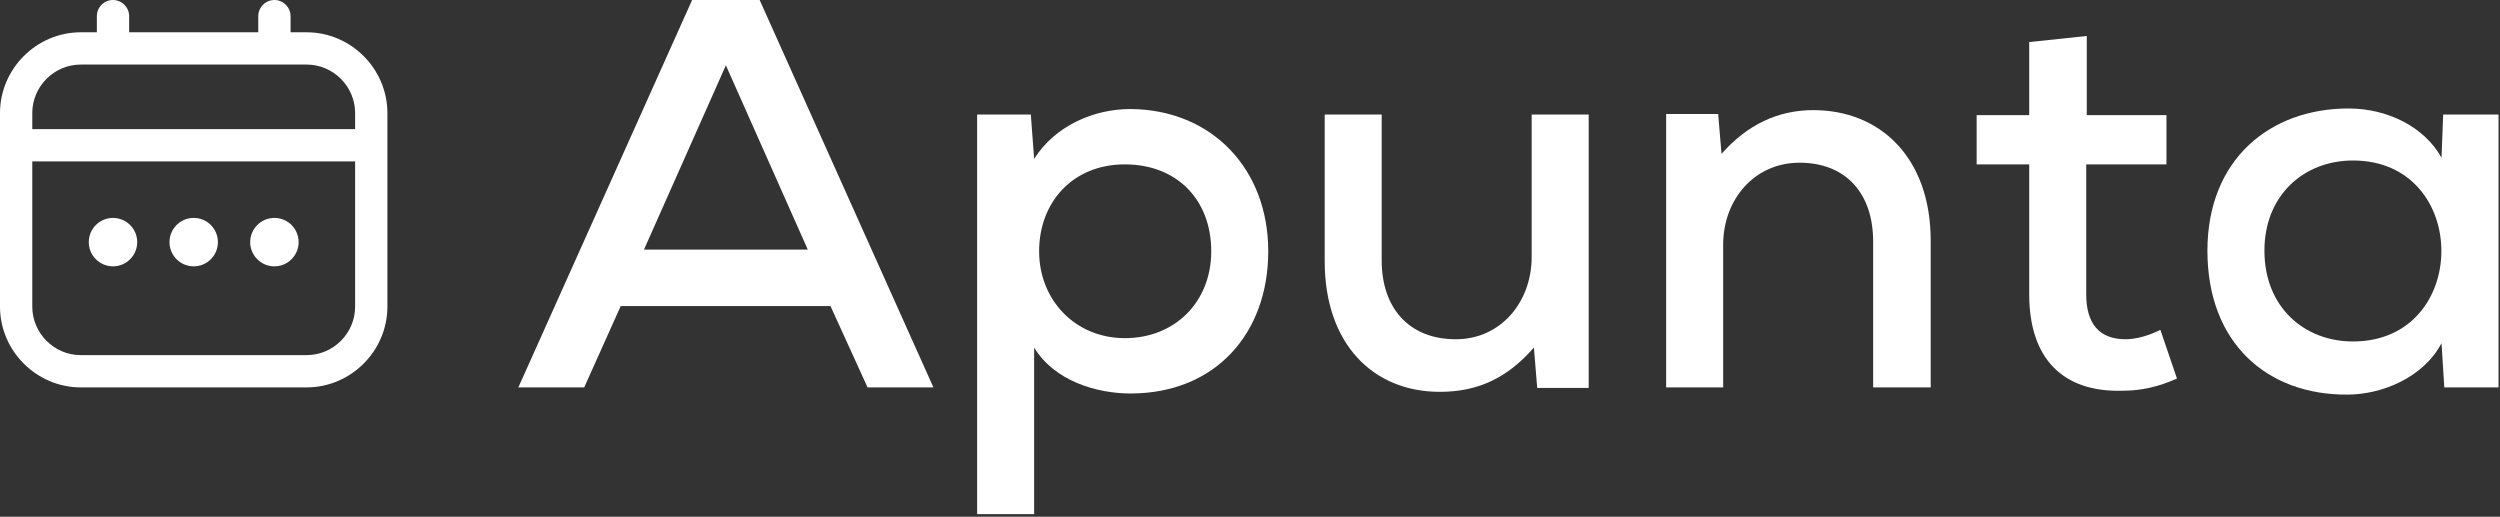 <?xml version="1.0" encoding="UTF-8" standalone="no"?><!DOCTYPE svg PUBLIC "-//W3C//DTD SVG 1.1//EN" "http://www.w3.org/Graphics/SVG/1.1/DTD/svg11.dtd"><svg width="100%" height="100%" viewBox="0 0 687 142" version="1.1" xmlns="http://www.w3.org/2000/svg" xmlns:xlink="http://www.w3.org/1999/xlink" xml:space="preserve" xmlns:serif="http://www.serif.com/" style="fill-rule:evenodd;clip-rule:evenodd;stroke-linejoin:round;stroke-miterlimit:2;"><rect x="0" y="0" width="687" height="142" fill="#333333" stroke="none"/><path d="M238.405,106.458l18.098,0l-47.754,-106.458l-18.554,0l-47.754,106.458l18.098,0l10.037,-22.356l57.64,0l10.189,22.356Zm-16.425,-37.868l-45.016,-0l22.508,-50.644l22.508,50.644Z" style="fill:#fff;fill-rule:nonzero;"/><path d="M309.124,92.923c-13.688,-0 -23.573,-10.494 -23.573,-23.877c0,-13.383 9.125,-23.877 23.573,-23.877c14.296,-0 23.725,9.733 23.725,23.877c-0,13.992 -10.038,23.877 -23.725,23.877Zm-24.942,48.362l0,-45.777c5.627,9.277 17.338,12.623 26.463,12.623c23.269,0 37.869,-16.425 37.869,-39.085c-0,-22.661 -15.513,-38.933 -37.869,-39.086c-10.038,0 -20.684,4.563 -26.463,13.688l-0.912,-12.167l-14.752,0l-0,109.804l15.664,0Z" style="fill:#fff;fill-rule:nonzero;"/><path d="M364.026,31.481l0,40.302c0,22.661 13.231,35.892 31.633,35.892c10.494,0 18.555,-3.802 25.855,-12.167l0.912,11.102l14.144,0l-0,-75.129l-15.665,0l0,39.086c0,12.471 -8.516,22.66 -20.835,22.66c-13.079,0 -20.379,-8.821 -20.379,-21.596l-0,-40.15l-15.665,0Z" style="fill:#fff;fill-rule:nonzero;"/><path d="M530.557,106.458l0,-40.302c0,-22.964 -13.991,-35.891 -32.241,-35.891c-9.734,-0 -18.098,3.954 -25.246,12.014l-0.913,-10.95l-14.296,0l0,75.129l15.665,0l0,-39.237c0,-12.319 8.517,-22.508 20.988,-22.508c12.927,-0 20.227,8.668 20.227,21.595l-0,40.15l15.816,0Z" style="fill:#fff;fill-rule:nonzero;"/><path d="M557.628,11.558l0,20.075l-14.448,0l0,13.536l14.448,-0l0,35.739c0,17.642 9.277,26.919 25.55,26.463c5.323,-0 9.886,-1.065 15.056,-3.346l-4.562,-13.383c-3.042,1.521 -6.54,2.585 -9.581,2.585c-7.3,0 -10.798,-4.41 -10.798,-12.319l-0,-35.739l22.052,-0l-0,-13.536l-21.9,0l-0,-21.748l-15.817,1.673Z" style="fill:#fff;fill-rule:nonzero;"/><path d="M670.93,43.344c-4.714,-8.517 -14.904,-13.536 -25.55,-13.536c-21.596,0 -38.781,13.992 -38.781,39.086c-0,25.55 16.577,39.694 38.477,39.541c9.277,0 20.835,-4.562 25.854,-14.143l0.761,12.166l14.904,0l-0,-74.977l-15.209,0l-0.456,11.863Zm-24.333,0.76c32.394,0 32.394,49.731 -0,49.731c-13.383,0 -24.333,-9.429 -24.333,-24.941c-0,-15.361 10.95,-24.79 24.333,-24.79Z" style="fill:#fff;fill-rule:nonzero;"/><path d="M84.28,8.872c12.161,0.014 22.164,10.017 22.178,22.178l0,53.23c-0.014,12.161 -10.017,22.164 -22.178,22.178l-62.101,0c-12.162,-0.014 -22.164,-10.017 -22.179,-22.178l0,-53.23c0.015,-12.161 10.017,-22.164 22.179,-22.178l4.436,-0l-0,-4.436c-0,-2.434 2.002,-4.436 4.435,-4.436c2.434,0 4.436,2.002 4.436,4.436l0,4.436l35.486,-0l0,-4.436c0,-2.434 2.003,-4.436 4.436,-4.436c2.433,0 4.436,2.002 4.436,4.436l-0,4.436l4.436,-0Zm-0,88.715c7.3,-0 13.307,-6.007 13.307,-13.307l-0,-39.922l-88.715,-0l-0,39.922c-0,7.3 6.007,13.307 13.307,13.307l62.101,-0Zm-31.051,-37.704c3.672,-0 6.654,2.981 6.654,6.653c-0,3.673 -2.982,6.654 -6.654,6.654c-3.672,0 -6.653,-2.981 -6.653,-6.654c-0,-3.672 2.981,-6.653 6.653,-6.653Zm-22.179,-0c3.673,-0 6.654,2.981 6.654,6.653c-0,3.673 -2.981,6.654 -6.654,6.654c-3.672,0 -6.653,-2.981 -6.653,-6.654c-0,-3.672 2.981,-6.653 6.653,-6.653Zm44.358,-0c3.672,-0 6.654,2.981 6.654,6.653c-0,3.673 -2.982,6.654 -6.654,6.654c-3.672,0 -6.654,-2.981 -6.654,-6.654c0,-3.672 2.982,-6.653 6.654,-6.653Zm-66.536,-28.833l-0,4.436l88.715,0l-0,-4.436c-0,-7.3 -6.007,-13.307 -13.307,-13.307l-62.101,0c-7.3,0 -13.307,6.007 -13.307,13.307Z" style="fill:#fff;"/></svg>